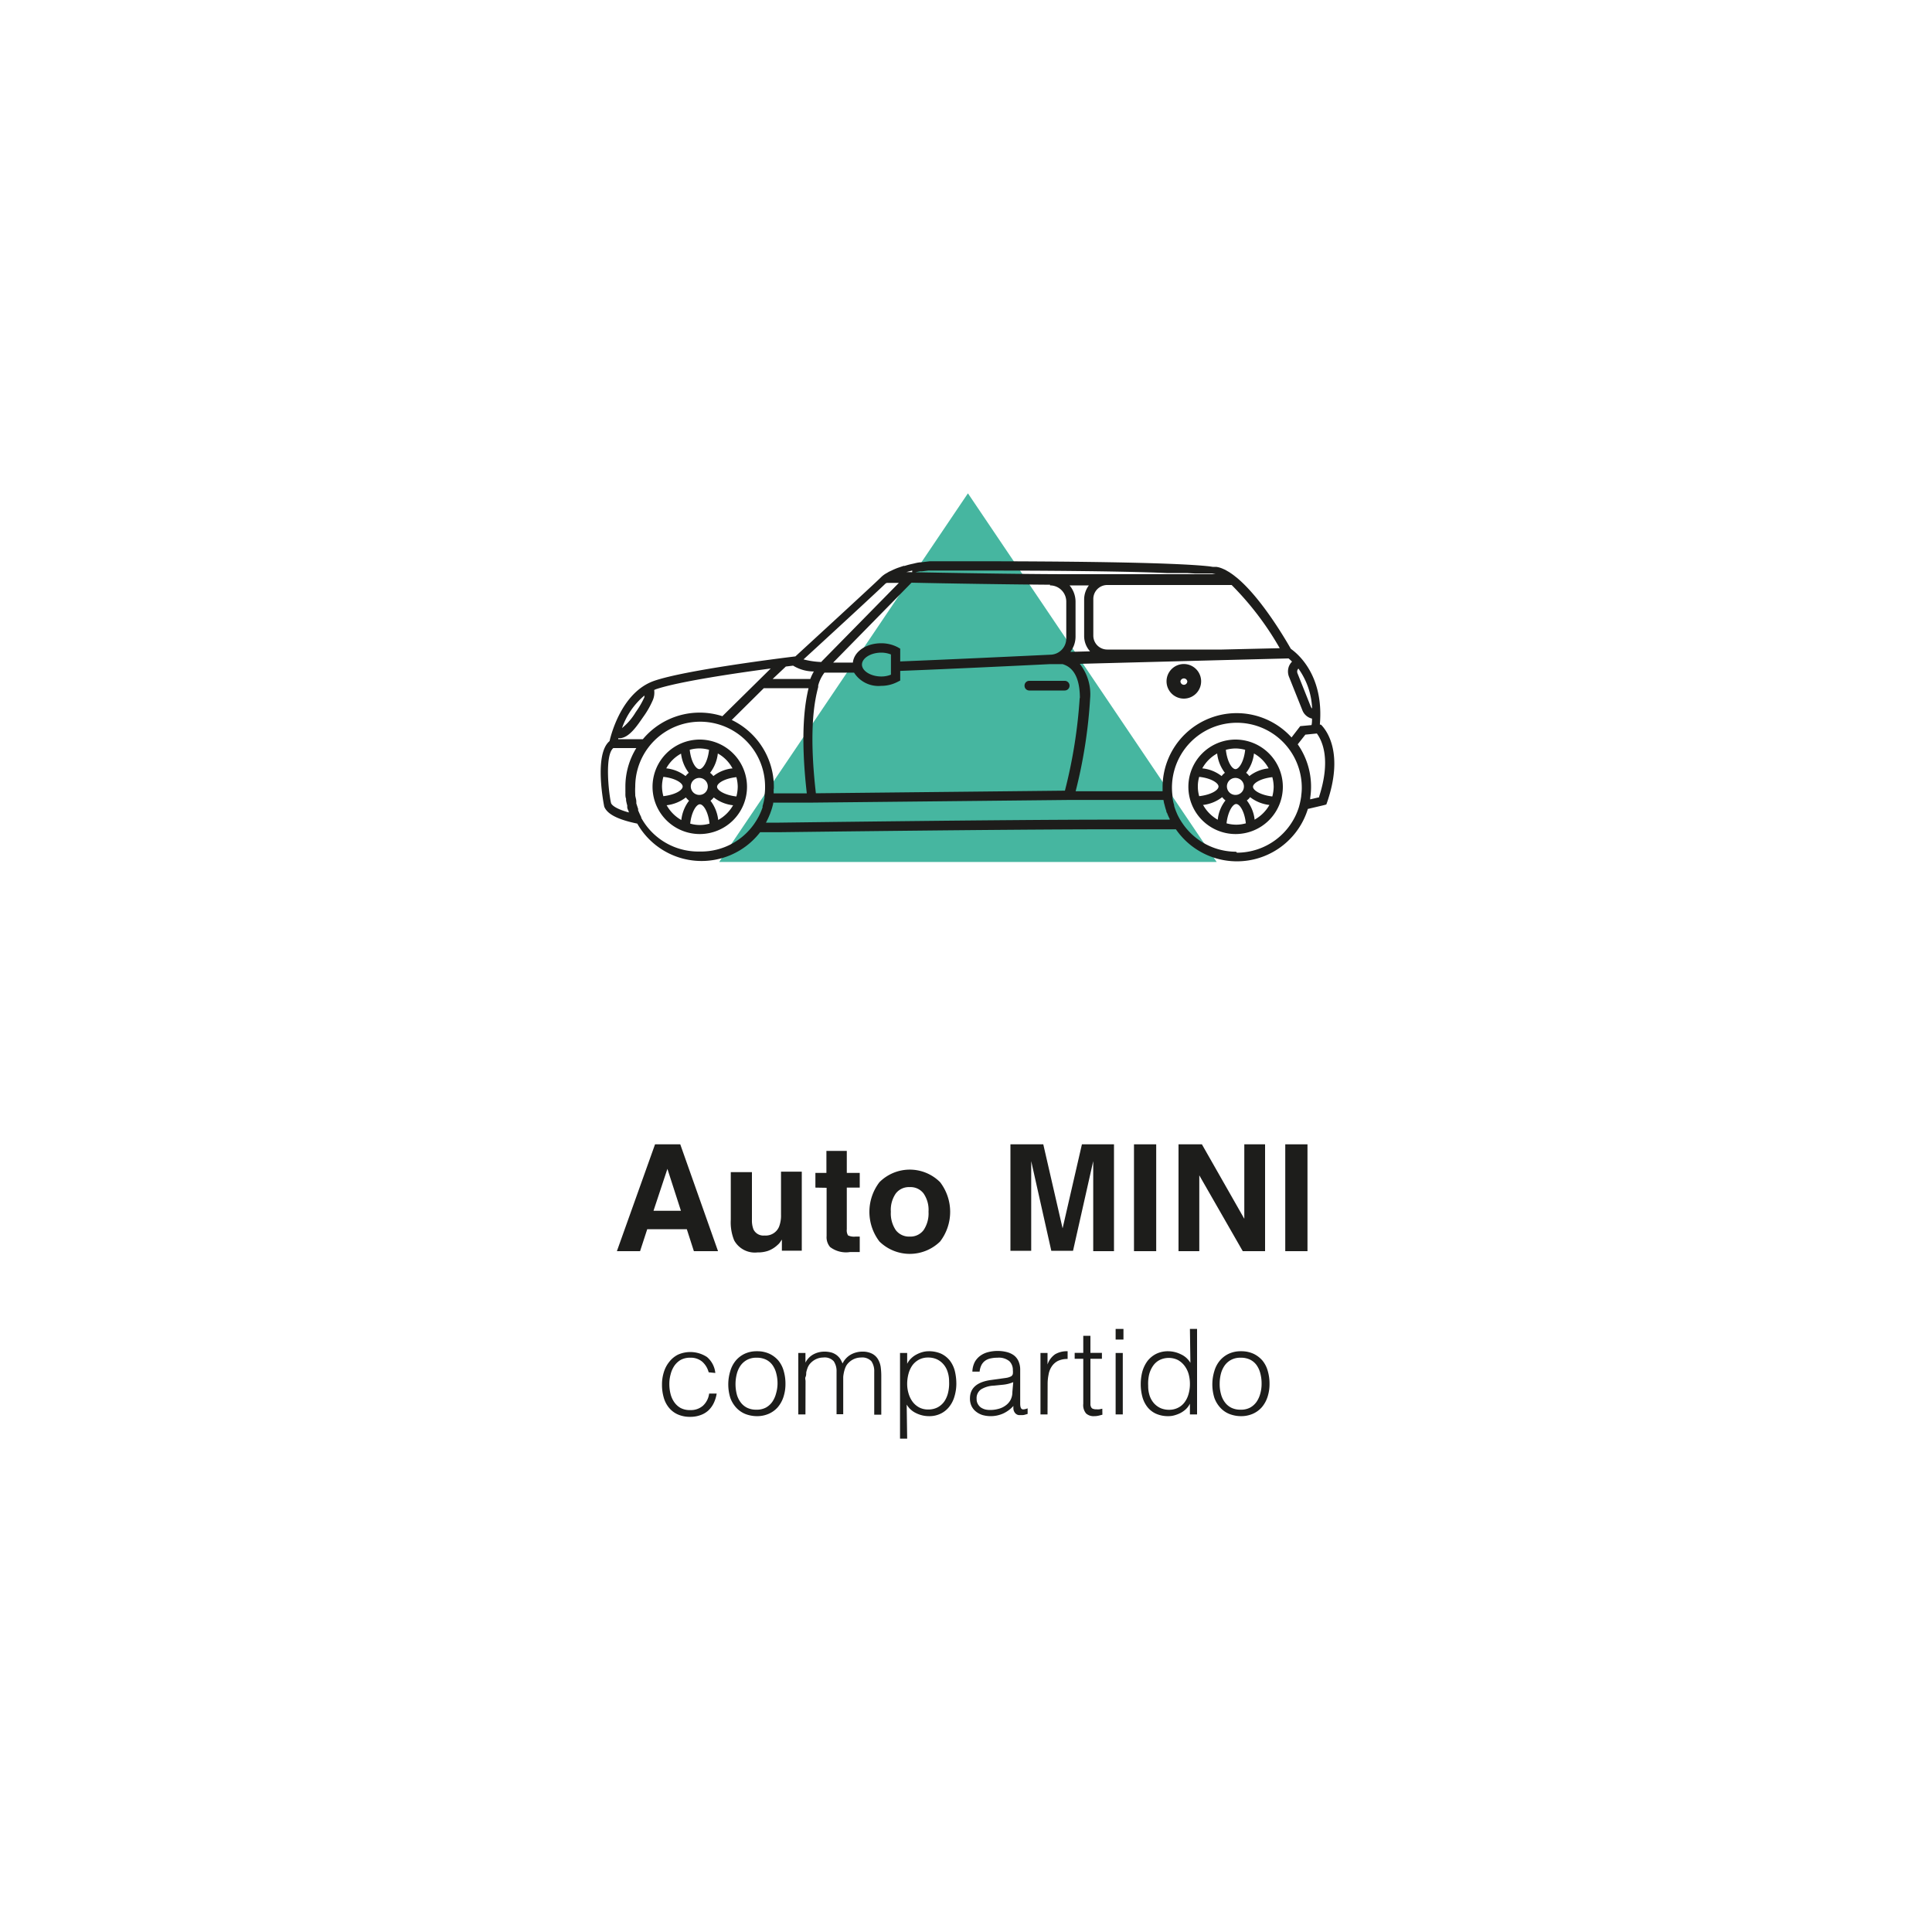 <?xml version="1.0" encoding="UTF-8"?> <svg xmlns="http://www.w3.org/2000/svg" id="Capa_1" data-name="Capa 1" viewBox="0 0 200 200"><title>05_Mini</title><path d="M67.81,118.46h2.61l3.91,11.06h-2.5l-.73-2.27H67l-.74,2.27H63.86Zm-.16,6.88h2.84L69.09,121Z" fill="#1d1d1b"></path><path d="M77.84,121.34v4.93a2.56,2.56,0,0,0,.16,1,1.14,1.14,0,0,0,1.14.63,1.5,1.5,0,0,0,1.5-.89,3.2,3.2,0,0,0,.21-1.27v-4.45H83v8.18H80.94v-1.15l-.15.22a1.32,1.32,0,0,1-.29.33,2.87,2.87,0,0,1-1,.62,3.25,3.25,0,0,1-1.09.16A2.44,2.44,0,0,1,76,128.4a4.94,4.94,0,0,1-.35-2.13v-4.93Z" fill="#1d1d1b"></path><path d="M84.41,122.94v-1.52h1.14v-2.28h2.11v2.28H89v1.52H87.66v4.32a1,1,0,0,0,.13.63,1.47,1.47,0,0,0,.78.12H89v1.6l-1,0a2.72,2.72,0,0,1-2.07-.52,1.56,1.56,0,0,1-.36-1.13v-5Z" fill="#1d1d1b"></path><path d="M97.32,128.52a4.49,4.49,0,0,1-6.28,0,5.05,5.05,0,0,1,0-6.14,4.44,4.44,0,0,1,6.28,0,5.05,5.05,0,0,1,0,6.14Zm-1.71-1.18a3.09,3.09,0,0,0,.51-1.9,3,3,0,0,0-.51-1.89,1.69,1.69,0,0,0-1.44-.66,1.71,1.71,0,0,0-1.44.66,3,3,0,0,0-.51,1.89,3.09,3.09,0,0,0,.51,1.9,1.72,1.72,0,0,0,1.44.67A1.7,1.7,0,0,0,95.61,127.34Z" fill="#1d1d1b"></path><path d="M112,118.46h3.32v11.06h-2.15V122c0-.22,0-.52,0-.9v-.9l-2.09,9.28h-2.25l-2.08-9.28c0,.21,0,.51,0,.9s0,.68,0,.9v7.48H104.6V118.46H108l2,8.7Z" fill="#1d1d1b"></path><path d="M119.69,129.52h-2.3V118.46h2.3Z" fill="#1d1d1b"></path><path d="M122,118.46h2.42l4.39,7.71v-7.71h2.15v11.06h-2.31l-4.5-7.85v7.85H122Z" fill="#1d1d1b"></path><path d="M135.35,129.52h-2.3V118.46h2.3Z" fill="#1d1d1b"></path><path d="M73.36,142.06a2.19,2.19,0,0,0-.68-1.11,1.83,1.83,0,0,0-1.22-.4,2,2,0,0,0-1,.23,2.06,2.06,0,0,0-.66.62,2.79,2.79,0,0,0-.38.88,3.6,3.6,0,0,0-.13,1,4.07,4.07,0,0,0,.12,1,2.57,2.57,0,0,0,.38.86,2,2,0,0,0,.66.61,2,2,0,0,0,1,.22,1.89,1.89,0,0,0,1.32-.45,2.06,2.06,0,0,0,.64-1.26h.78a3.56,3.56,0,0,1-.31,1,2.6,2.6,0,0,1-.55.75,2.35,2.35,0,0,1-.81.48,3,3,0,0,1-1.07.18,3.09,3.09,0,0,1-1.31-.26,2.47,2.47,0,0,1-.91-.71,2.86,2.86,0,0,1-.53-1.06,4.68,4.68,0,0,1-.17-1.32,4.16,4.16,0,0,1,.19-1.27,3.13,3.13,0,0,1,.56-1.07,2.66,2.66,0,0,1,.91-.75,3.15,3.15,0,0,1,3,.25,2.5,2.5,0,0,1,.86,1.65Z" fill="#1d1d1b"></path><path d="M78.32,146.6a3.36,3.36,0,0,1-1.15-.22,2.65,2.65,0,0,1-.93-.63,3,3,0,0,1-.64-1.05,4.68,4.68,0,0,1,0-2.77,3,3,0,0,1,.55-1.06,2.73,2.73,0,0,1,.92-.72,2.92,2.92,0,0,1,1.29-.27,3,3,0,0,1,1.31.27,2.81,2.81,0,0,1,.92.71,2.92,2.92,0,0,1,.54,1.07,4.61,4.61,0,0,1,.18,1.31,4.25,4.25,0,0,1-.21,1.38,3.13,3.13,0,0,1-.59,1.06,2.67,2.67,0,0,1-.94.68A3,3,0,0,1,78.32,146.6Zm2.17-3.36a4,4,0,0,0-.13-1.06,2.54,2.54,0,0,0-.38-.85,1.82,1.82,0,0,0-.66-.57,2.15,2.15,0,0,0-1-.21,2,2,0,0,0-1,.23,2,2,0,0,0-.67.6,2.68,2.68,0,0,0-.38.86,4.27,4.27,0,0,0,0,2.09,2.4,2.4,0,0,0,.41.85,1.85,1.85,0,0,0,.68.56,2.12,2.12,0,0,0,.93.19,2,2,0,0,0,1-.22,2,2,0,0,0,.67-.61,2.78,2.78,0,0,0,.38-.86A3.66,3.66,0,0,0,80.49,143.24Z" fill="#1d1d1b"></path><path d="M83.38,146.42h-.74v-6.36h.74v1h0a2,2,0,0,1,.81-.85,2.4,2.4,0,0,1,1.16-.29,2.72,2.72,0,0,1,.75.1,1.82,1.82,0,0,1,.52.27,1.85,1.85,0,0,1,.36.38,3.58,3.58,0,0,1,.24.48,2.12,2.12,0,0,1,.85-.92,2.46,2.46,0,0,1,1.22-.31,2.14,2.14,0,0,1,1,.22,1.5,1.5,0,0,1,.6.57,2.23,2.23,0,0,1,.28.8,7.19,7.19,0,0,1,.06.94v4h-.73V142a1.82,1.82,0,0,0-.29-1.08,1.29,1.29,0,0,0-1.08-.39,1.78,1.78,0,0,0-.78.18,1.88,1.88,0,0,0-.66.54,1.52,1.52,0,0,0-.2.38,3,3,0,0,0-.13.45,3.65,3.65,0,0,0-.07.46c0,.16,0,.3,0,.44v3.42H86.6V142a1.82,1.82,0,0,0-.29-1.08,1.26,1.26,0,0,0-1.08-.39,1.78,1.78,0,0,0-.78.18,1.88,1.88,0,0,0-.66.54,1.52,1.52,0,0,0-.2.38,3,3,0,0,0-.13.45c0,.15,0,.31-.07.46s0,.3,0,.44Z" fill="#1d1d1b"></path><path d="M93.91,148.93h-.74v-8.87h.74v1.12h0a2,2,0,0,1,.41-.56,2.34,2.34,0,0,1,.55-.4,3,3,0,0,1,.62-.25,2.34,2.34,0,0,1,.63-.09,3.11,3.11,0,0,1,1.32.26,2.59,2.59,0,0,1,.89.71,3,3,0,0,1,.51,1.06,5.55,5.55,0,0,1,.16,1.32,4.55,4.55,0,0,1-.18,1.28,3.05,3.05,0,0,1-.52,1.07,2.53,2.53,0,0,1-.88.74,2.66,2.66,0,0,1-1.26.28,3,3,0,0,1-1.3-.3,2.24,2.24,0,0,1-1-.9Zm0-5.66a3.4,3.4,0,0,0,.15,1,2.7,2.7,0,0,0,.42.85,2.1,2.1,0,0,0,.68.58,1.93,1.93,0,0,0,.9.21,2.07,2.07,0,0,0,1-.22,2,2,0,0,0,.7-.62,2.72,2.72,0,0,0,.39-.92,4.1,4.1,0,0,0,.1-1.13,3.14,3.14,0,0,0-.17-1.06,2.15,2.15,0,0,0-.46-.78,2,2,0,0,0-.69-.49,2.2,2.2,0,0,0-.86-.16,2,2,0,0,0-.92.21,2.07,2.07,0,0,0-.68.57,2.74,2.74,0,0,0-.41.86A4.09,4.09,0,0,0,93.91,143.27Z" fill="#1d1d1b"></path><path d="M103.65,142.71l.5-.07a1.64,1.64,0,0,0,.47-.14.38.38,0,0,0,.23-.29,1.67,1.67,0,0,0,0-.37,1.26,1.26,0,0,0-.36-.93,1.71,1.71,0,0,0-1.23-.36,3.14,3.14,0,0,0-.7.07,1.47,1.47,0,0,0-.56.23,1.28,1.28,0,0,0-.39.44,1.93,1.93,0,0,0-.2.7h-.75a2.35,2.35,0,0,1,.25-1,2,2,0,0,1,.58-.65,2.32,2.32,0,0,1,.81-.37,3.87,3.87,0,0,1,1-.12,3.76,3.76,0,0,1,.9.11,2.17,2.17,0,0,1,.74.33,1.56,1.56,0,0,1,.49.61,2.17,2.17,0,0,1,.18.93v3.47c0,.29.05.47.15.55s.31.06.62-.06v.58l-.25.07a1,1,0,0,1-.33.05l-.33,0a.59.59,0,0,1-.29-.12.63.63,0,0,1-.18-.22.71.71,0,0,1-.09-.28,1.76,1.76,0,0,1,0-.33,3.27,3.27,0,0,1-1.07.79,3.17,3.17,0,0,1-2.11.16,2.09,2.09,0,0,1-.68-.35,1.64,1.64,0,0,1-.47-.57,1.78,1.78,0,0,1-.17-.8c0-1.09.74-1.73,2.23-1.92Zm1.24.37a3.63,3.63,0,0,1-1,.26l-1,.1a2.75,2.75,0,0,0-1.32.38,1.1,1.1,0,0,0-.47,1,1,1,0,0,0,.12.51,1.16,1.16,0,0,0,.3.36,1.55,1.55,0,0,0,.45.21,2.1,2.1,0,0,0,.51.06,3.12,3.12,0,0,0,.86-.11,2.09,2.09,0,0,0,.74-.34,1.67,1.67,0,0,0,.52-.57,1.7,1.7,0,0,0,.2-.83Z" fill="#1d1d1b"></path><path d="M108.44,146.42h-.73v-6.36h.73v1.19h0a2.1,2.1,0,0,1,.79-1.06,2.41,2.41,0,0,1,1.29-.31v.8a2.27,2.27,0,0,0-1,.2,1.68,1.68,0,0,0-.64.57,2.11,2.11,0,0,0-.33.84,4.74,4.74,0,0,0-.1,1Z" fill="#1d1d1b"></path><path d="M114.12,146.45l-.35.09a2,2,0,0,1-.5.06,1.15,1.15,0,0,1-.84-.28,1.34,1.34,0,0,1-.29-1v-4.66h-.89v-.61h.89v-1.77h.74v1.77h1.19v.61h-1.19V145c0,.15,0,.29,0,.4a.66.66,0,0,0,.08.28.31.31,0,0,0,.19.16.86.86,0,0,0,.36.05,1.51,1.51,0,0,0,.3,0l.3-.06Z" fill="#1d1d1b"></path><path d="M115.49,138.67v-1.1h.81v1.1Zm0,7.75v-6.36h.74v6.36Z" fill="#1d1d1b"></path><path d="M123.18,137.57h.74v8.85h-.74v-1.11h0a2.07,2.07,0,0,1-.41.56,2.73,2.73,0,0,1-.56.4,3.32,3.32,0,0,1-.62.24,2.27,2.27,0,0,1-.62.09,3.07,3.07,0,0,1-1.32-.26,2.4,2.4,0,0,1-.89-.71,3,3,0,0,1-.51-1.06,5.08,5.08,0,0,1-.16-1.32,5,5,0,0,1,.17-1.28,3.44,3.44,0,0,1,.52-1.07,2.67,2.67,0,0,1,.89-.74,2.75,2.75,0,0,1,1.26-.28,3,3,0,0,1,1.3.31,2.2,2.2,0,0,1,1,.89Zm0,5.65a3.82,3.82,0,0,0-.14-1,2.62,2.62,0,0,0-.43-.85,2.2,2.2,0,0,0-.67-.58,2.16,2.16,0,0,0-1.9,0,1.87,1.87,0,0,0-.69.62,2.8,2.8,0,0,0-.4.91,4.15,4.15,0,0,0-.09,1.13,3.15,3.15,0,0,0,.16,1.06,2.3,2.3,0,0,0,.46.78,2.07,2.07,0,0,0,.69.49,2.2,2.2,0,0,0,.86.16,2,2,0,0,0,.92-.21,1.87,1.87,0,0,0,.68-.57,2.54,2.54,0,0,0,.41-.86A3.69,3.69,0,0,0,123.18,143.22Z" fill="#1d1d1b"></path><path d="M128.43,146.6a3.36,3.36,0,0,1-1.15-.22,2.56,2.56,0,0,1-.93-.63,3,3,0,0,1-.64-1.05,4.68,4.68,0,0,1,0-2.77,3,3,0,0,1,.55-1.06,2.73,2.73,0,0,1,.92-.72,2.92,2.92,0,0,1,1.29-.27,3,3,0,0,1,1.31.27,2.81,2.81,0,0,1,.92.71,2.92,2.92,0,0,1,.54,1.07,4.61,4.61,0,0,1,.18,1.31,4.25,4.25,0,0,1-.21,1.38,3.13,3.13,0,0,1-.59,1.06,2.67,2.67,0,0,1-.94.68A3,3,0,0,1,128.43,146.6Zm2.17-3.36a4,4,0,0,0-.13-1.06,2.54,2.54,0,0,0-.38-.85,1.82,1.82,0,0,0-.66-.57,2.15,2.15,0,0,0-1-.21,2,2,0,0,0-1,.23,1.94,1.94,0,0,0-.67.6,2.68,2.68,0,0,0-.38.86,4.15,4.15,0,0,0-.12,1,3.78,3.78,0,0,0,.14,1.09,2.4,2.4,0,0,0,.41.85,1.85,1.85,0,0,0,.68.56,2.12,2.12,0,0,0,.93.19,2,2,0,0,0,1-.22,2,2,0,0,0,.67-.61,2.78,2.78,0,0,0,.38-.86A3.66,3.66,0,0,0,130.6,143.24Z" fill="#1d1d1b"></path><polygon points="100.2 51.07 74.45 89.23 125.95 89.23 100.2 51.07" fill="#46b6a0"></polygon><path d="M127.92,76.56a4.89,4.89,0,1,0,4.88,4.89,4.9,4.9,0,0,0-4.88-4.89m3.93,4.89a4.08,4.08,0,0,1-.14,1c-1.22-.14-2-.64-2-1s.75-.86,2-1a3.94,3.94,0,0,1,.14,1m-.52-1.91a3.88,3.88,0,0,0-2,.8A1.57,1.57,0,0,0,129,80a3.93,3.93,0,0,0,.81-2,3.82,3.82,0,0,1,1.5,1.51m-3.41,2.78a.88.88,0,1,1,.87-.87.87.87,0,0,1-.87.87m1-4.67c-.13,1.23-.64,2-1,2s-.86-.74-1-2a4.16,4.16,0,0,1,1-.14,4.08,4.08,0,0,1,1,.14M126,78a4,4,0,0,0,.8,2,1.82,1.82,0,0,0-.34.34,3.84,3.84,0,0,0-2-.8A3.91,3.91,0,0,1,126,78m-2,3.42a3.53,3.53,0,0,1,.14-1c1.22.13,2,.63,2,1s-.74.85-2,1a3.64,3.64,0,0,1-.14-1m.52,1.91a3.93,3.93,0,0,0,2-.81,1.82,1.82,0,0,0,.34.34,3.84,3.84,0,0,0-.8,2,4,4,0,0,1-1.5-1.5m2.41,1.87c.14-1.22.64-2,1-2s.86.74,1,2a3.64,3.64,0,0,1-1,.14,3.72,3.72,0,0,1-1-.14m2.91-.37a3.93,3.93,0,0,0-.81-2,1.37,1.37,0,0,0,.34-.34,4,4,0,0,0,2,.81,4,4,0,0,1-1.5,1.5" fill="#1d1d1b"></path><path d="M72.44,76.56a4.89,4.89,0,1,0,4.89,4.89,4.9,4.9,0,0,0-4.89-4.89m3.93,4.89a4.08,4.08,0,0,1-.14,1c-1.22-.14-2-.64-2-1s.74-.86,2-1a3.94,3.94,0,0,1,.14,1m-.52-1.91a3.8,3.8,0,0,0-2,.8,2.19,2.19,0,0,0-.34-.34,4,4,0,0,0,.8-2,3.82,3.82,0,0,1,1.5,1.51m-3.41,2.78a.88.88,0,1,1,.87-.87.87.87,0,0,1-.87.87m1-4.67c-.13,1.23-.64,2-1,2s-.86-.74-1-2a3.57,3.57,0,0,1,2,0m-2.9.38a4.06,4.06,0,0,0,.8,2,2.13,2.13,0,0,0-.33.34,3.88,3.88,0,0,0-2-.8A3.82,3.82,0,0,1,70.53,78m-2,3.42a3.94,3.94,0,0,1,.14-1c1.22.13,2,.63,2,1s-.74.85-2,1a4.08,4.08,0,0,1-.14-1M69,83.36a4,4,0,0,0,2-.81,2.13,2.13,0,0,0,.33.34,4,4,0,0,0-.8,2,4,4,0,0,1-1.5-1.5m2.42,1.87c.13-1.22.64-2,1-2s.86.74,1,2a3.57,3.57,0,0,1-2,0m2.9-.37a4,4,0,0,0-.8-2,1.82,1.82,0,0,0,.34-.34,3.89,3.89,0,0,0,2,.81,4,4,0,0,1-1.5,1.5" fill="#1d1d1b"></path><path d="M136.63,75c.45-5.18-2.4-7.41-3-7.83-.44-.77-3-5.22-5.6-7.37h0l-.13-.1,0,0a5.49,5.49,0,0,0-.53-.39l-.1-.07-.45-.26-.12-.05a3.16,3.16,0,0,0-.53-.2l-.25-.05h-.06l-.26,0h-.06l-.33-.05h0c-3.85-.43-15.36-.53-24.85-.53h-3c-.35,0-.69,0-1,0h-.1l-.91.11h0c-.31,0-.61.1-.9.16l0,0a7.52,7.52,0,0,0-.79.21l-.12,0-.62.21-.18.07c-.16.07-.31.13-.44.2l-.22.1c-.11.05-.19.11-.28.16a2.52,2.52,0,0,0-.6.44c-.69.69-7.86,7.27-8.86,8.19-1.41.17-11.38,1.41-14.62,2.53s-4.4,5.28-4.62,6.24c-1.66,1.38-.56,6.73-.55,6.78.31.78,1.4,1.34,3.42,1.76a7.66,7.66,0,0,0,12.72.89c1.25,0,2,0,2,0,.23,0,23.07-.3,34.12-.3,2,0,3.67,0,4.71,0,.7,0,1.44,0,2.21,0a7.68,7.68,0,0,0,13.66-2.11l1.66-.39.25-.07.09-.25c1.71-5,0-7.37-.63-8m-2.43-5.7a.5.5,0,0,1,.08-.12,7.58,7.58,0,0,1,1.42,4.14.75.75,0,0,1-.13-.18l-1.38-3.46a.5.5,0,0,1,0-.38m-.56-.85a1.56,1.56,0,0,0-.32.47,1.5,1.5,0,0,0,0,1.12l1.38,3.45a1.41,1.41,0,0,0,1,.87c0,.22,0,.44-.05.67l-1.17.11-.9,1.17a7.67,7.67,0,0,0-13.35,5.16c0,.14,0,.27,0,.41h-9a51.18,51.18,0,0,0,1.5-9.61,5.07,5.07,0,0,0-1.07-3.58l14.9-.39,6.71-.17a4.47,4.47,0,0,1,.35.32M80.11,81.66c0-.07,0-.14,0-.21a7.69,7.69,0,0,0-4.36-6.92l3.32-3.29H83.7c-.35,1.48-.9,4.55-.18,10.89H80.09c0-.15,0-.31,0-.47m2-12.76a4.11,4.11,0,0,0,2.16.61,5.12,5.12,0,0,0-.37.78h-3.9L81.35,69l.81-.1m12.27-9.63.15,0,.66-.13.21,0,.66-.08.25,0c.3,0,.61,0,.92,0h3.2c8.24,0,14.7.07,19.07.21h0l1.2.05h.36l.76,0,1,0h0l.85.05h.06l.63,0,.2,0,.38,0,.38,0,.11,0,.36.07h0l.13,0H110.52c-4.48,0-12.6-.14-16.69-.22l.6-.16m18.64,8.36-2.27.06a2.59,2.59,0,0,0,.54-1.59V62.28a2.63,2.63,0,0,0-.62-1.68h2a2.43,2.43,0,0,0-.49,1.44v3.8a2.37,2.37,0,0,0,.82,1.79m-1.28,4.61a51.78,51.78,0,0,1-1.53,9.61l-25.78.27c-.79-6.87-.07-9.79.24-11l0-.16a3.76,3.76,0,0,1,.65-1.33l1.23,0,1.83,0A3,3,0,0,0,91.22,71a3.67,3.67,0,0,0,1.71-.42l.26-.13v-1c5.43-.21,12.45-.55,15.52-.7h.13l1.16,0c.51.17,1.79.63,1.79,3.54M89.23,68.8c0-.67.91-1.24,2-1.24a2.79,2.79,0,0,1,1,.19v2.09a2.63,2.63,0,0,1-1,.19c-1.08,0-2-.57-2-1.23m19.47-8.2h0a1.68,1.68,0,0,1,1.68,1.68V66.1a1.68,1.68,0,0,1-1.54,1.67c-3,.14-10.12.48-15.65.7V67.15L92.93,67a3.66,3.66,0,0,0-1.71-.41c-1.58,0-2.82.88-2.93,2l-1.65,0h-.39l8.11-8.27c3.7.08,10,.18,14.34.21m23.81,6.57-6,.14-11.9,0a1.44,1.44,0,0,1-1.43-1.44V62a1.44,1.44,0,0,1,1.43-1.44H127.5a31,31,0,0,1,5,6.58M91.69,60.42l.1-.08,1.26,0-7.91,8.05a.2.2,0,0,0,0,0l-.13.14a8.34,8.34,0,0,1-1.83-.27c1.73-1.58,7.9-7.26,8.56-7.92M79.78,69.21l-5,4.93a7.61,7.61,0,0,0-2.35-.37h0a7.66,7.66,0,0,0-5.88,2.75H64l0-.1.12,0c1,0,1.86-1.33,2.45-2.18a9.15,9.15,0,0,0,1-1.74,2,2,0,0,0,.15-1.07l.15-.07c2.31-.8,8.39-1.69,11.93-2.16M66.71,72s0,.09,0,.17a9,9,0,0,1-.9,1.55,6.14,6.14,0,0,1-1.42,1.65A7.74,7.74,0,0,1,66.71,72M65.26,84.15c-1.64-.43-1.94-.86-2-1-.21-.8-.71-4.93.23-5.71h2.38a7.59,7.59,0,0,0-1.13,4c0,.2,0,.38,0,.57a.57.57,0,0,1,0,.13c0,.19,0,.37.07.54l0,.17a4.37,4.37,0,0,0,.12.52,1.36,1.36,0,0,1,0,.17c0,.17.1.33.16.49a.56.56,0,0,1,0,.12m7.18,4a6.74,6.74,0,0,1-5.89-3.49l0-.07c-.12-.23-.22-.47-.32-.7,0,0,0-.11,0-.15-.07-.2-.13-.39-.19-.58a1.05,1.05,0,0,0,0-.19c0-.21-.08-.41-.11-.62,0,0,0-.09,0-.13a7.13,7.13,0,0,1,0-.79,6.72,6.72,0,1,1,13.44,0s0,.06,0,.1a5.39,5.39,0,0,1-.06.8,2.51,2.51,0,0,1,0,.27,7.53,7.53,0,0,1-.2.85s0,.09,0,.13a6.71,6.71,0,0,1-.32.78l-.07.14a7.82,7.82,0,0,1-.5.82,6.7,6.7,0,0,1-5.47,2.83m48.61-3.3c-.57,0-1.12,0-1.64,0-1,0-2.7,0-4.74,0-11,0-33.89.31-34.13.31l-1.39,0s0,0,0,0a7.49,7.49,0,0,0,.38-.81,1.57,1.57,0,0,0,.09-.23c.07-.19.14-.39.19-.58l.09-.34,0-.11h3.69l27-.28h9.71l.06.32.06.21a6.32,6.32,0,0,0,.18.62c0,.06,0,.12.07.19a5,5,0,0,0,.28.63.47.47,0,0,0,0,.09m6.87,3.3a6.71,6.71,0,0,1-5.55-2.94l-.1-.15s0,0,0,0a6.11,6.11,0,0,1-.44-.79l0,0a7.83,7.83,0,0,1-.32-.85.22.22,0,0,1,0-.08,5.06,5.06,0,0,1-.17-.75l0-.2a6.36,6.36,0,0,1-.06-.87,6.72,6.72,0,1,1,13.44,0,5.79,5.79,0,0,1-.06.83.13.13,0,0,1,0,.06,8.09,8.09,0,0,1-.16.83l-.08.3a6.73,6.73,0,0,1-6.41,4.71m8.51-5.74-.93.22V82.6a7.36,7.36,0,0,0,.09-1.16,7.65,7.65,0,0,0-1.38-4.39l.79-1,1.19-.12c.55.75,1.48,2.68.24,6.52" fill="#1d1d1b"></path><path d="M122.55,68.74a1.79,1.79,0,1,0,1.79,1.79,1.79,1.79,0,0,0-1.79-1.79m0,2.15a.36.36,0,0,1-.35-.36.36.36,0,0,1,.71,0,.36.36,0,0,1-.36.36" fill="#1d1d1b"></path><path d="M106.06,71a.49.49,0,0,0,.48.48h3.68a.48.48,0,1,0,0-1h-3.68a.49.49,0,0,0-.48.48" fill="#1d1d1b"></path></svg> 